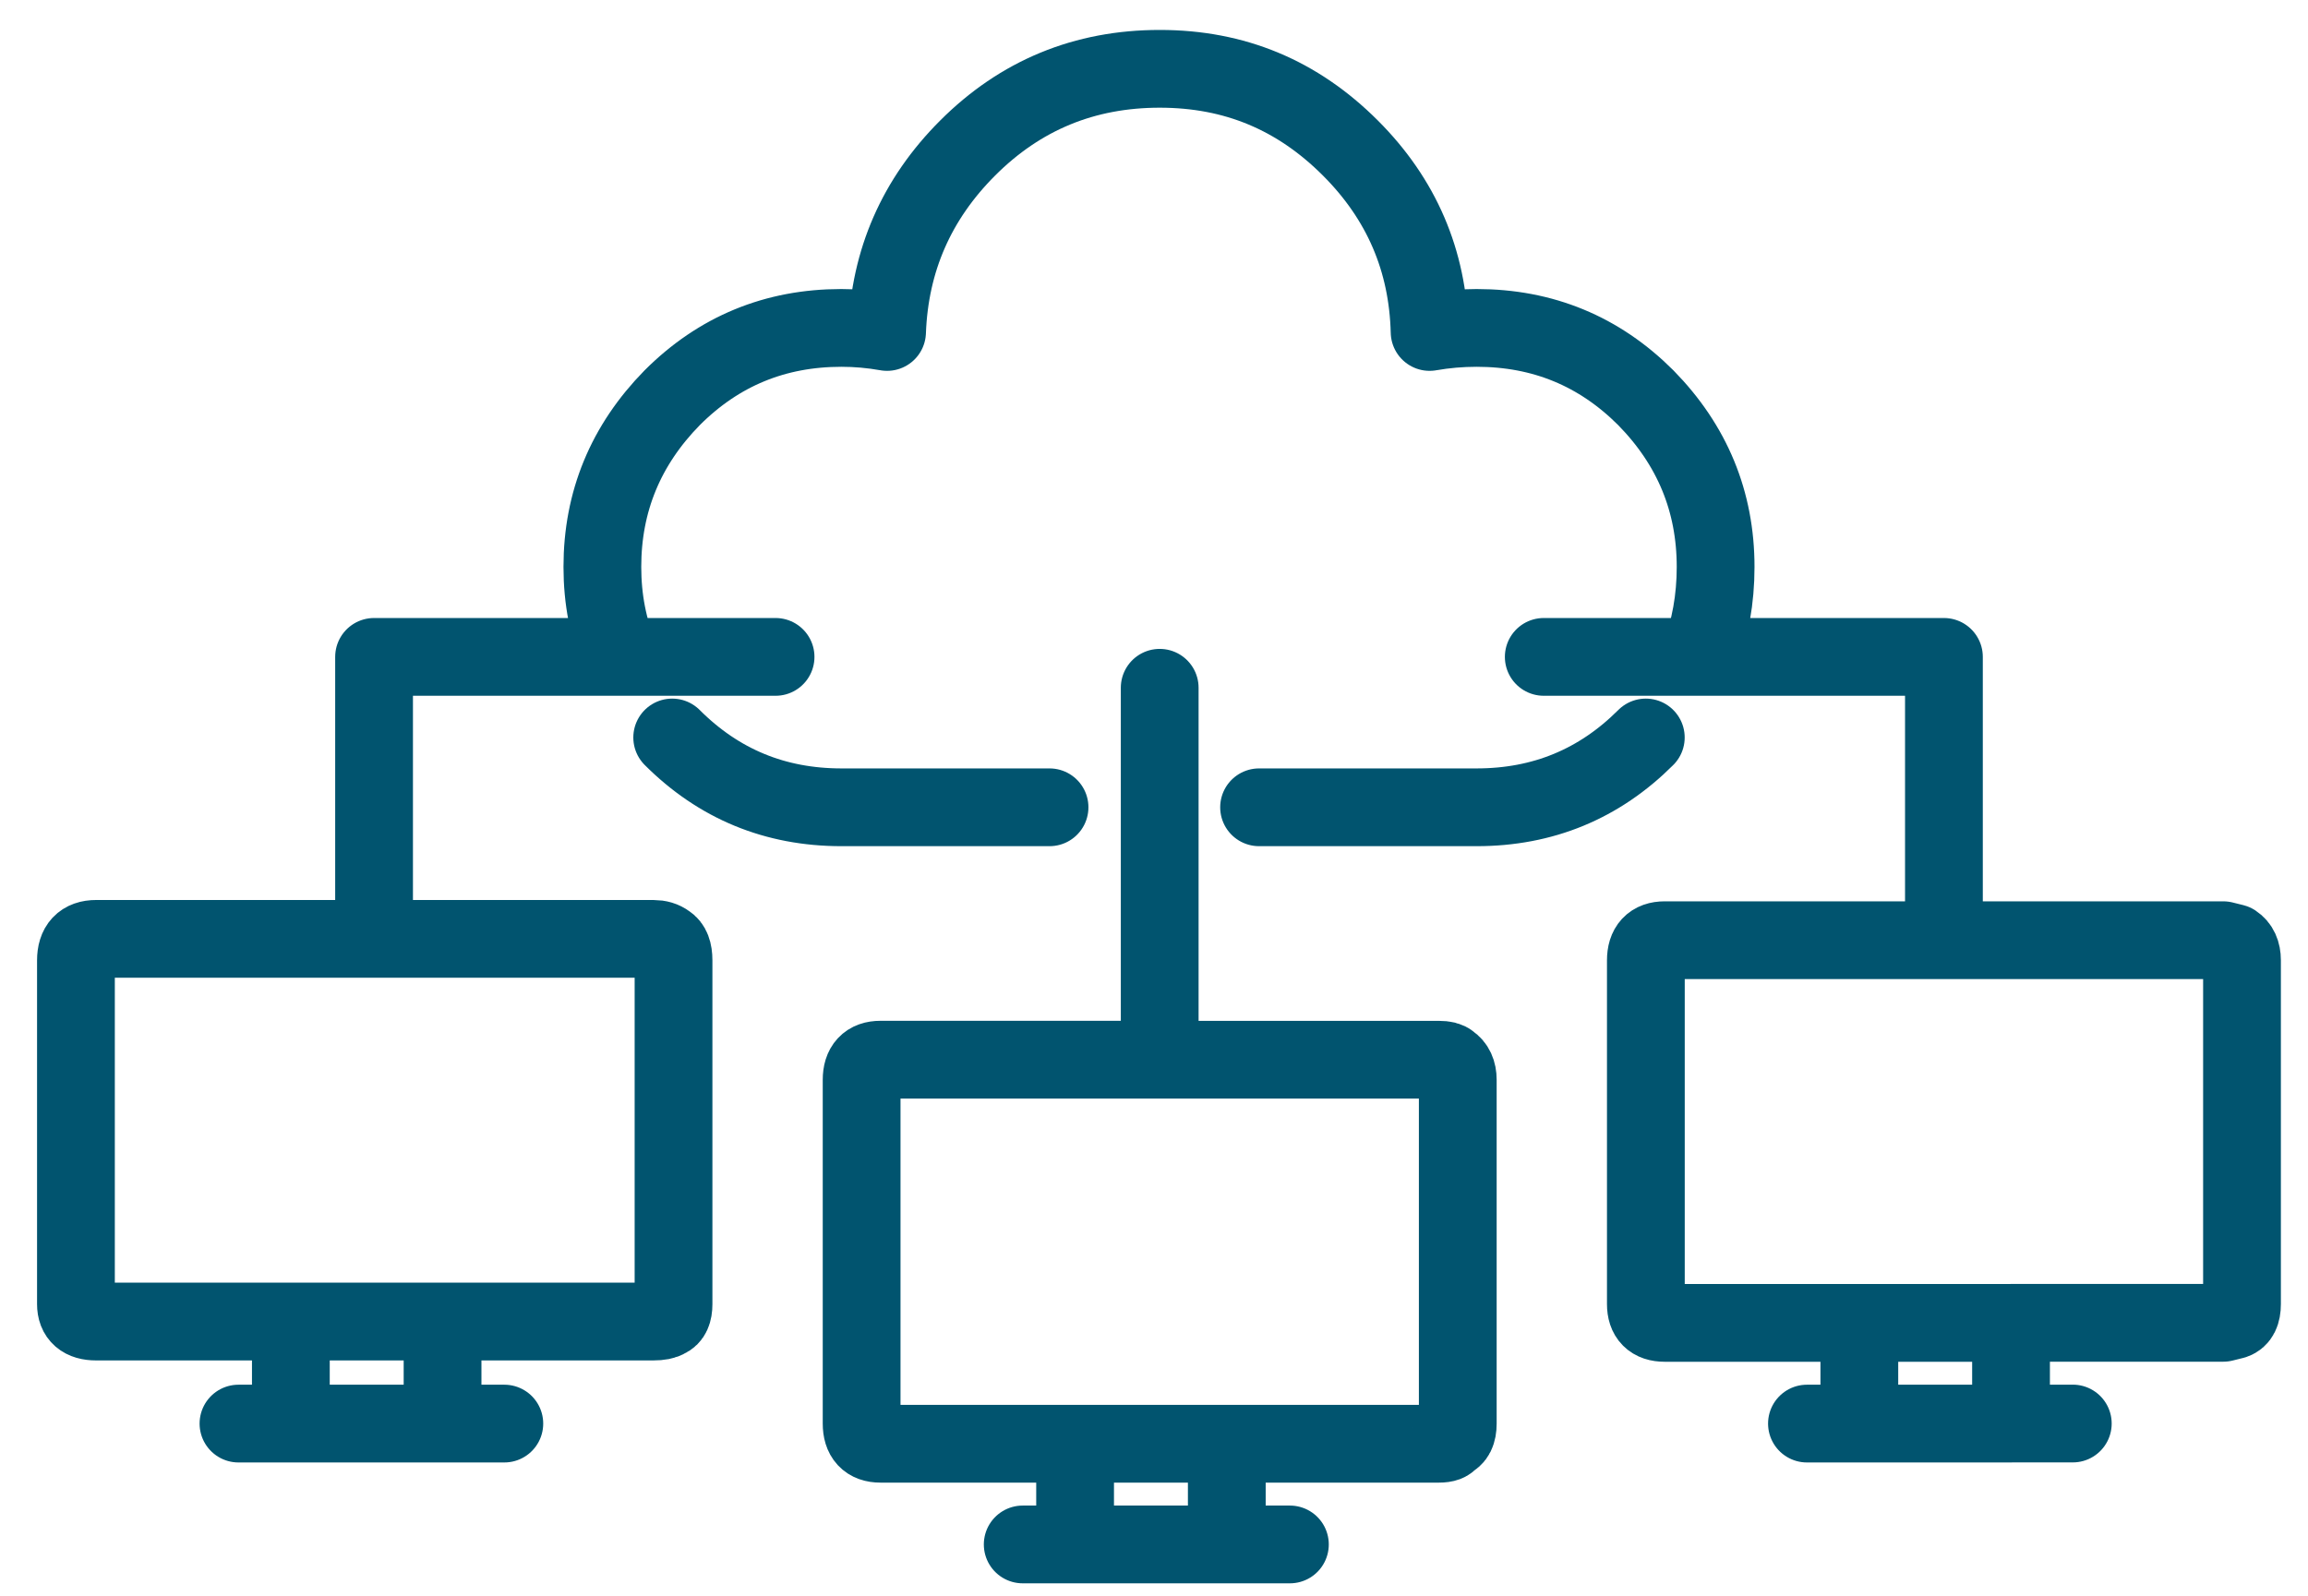 <?xml version="1.0" encoding="UTF-8"?>
<svg xmlns="http://www.w3.org/2000/svg" version="1.1" viewBox="0 0 415.49 287.32">
  <defs>
    <style>
      .cls-1 {
        fill: none;
        stroke: #01546f;
        stroke-linecap: round;
        stroke-linejoin: round;
        stroke-width: 14px;
      }
    </style>
  </defs>
  <!-- Generator: Adobe Illustrator 28.7.1, SVG Export Plug-In . SVG Version: 1.2.0 Build 142)  -->
  <g>
    <g id="Layer_1">
      <path id="Layer0_2_1_STROKES" class="cls-1" d="M42.93,256.31h9.43v-18.37H17.3c-2.42,0-3.63-1.05-3.63-3.14v-61.89c0-2.58,1.21-3.87,3.63-3.87h50.04v-50.77h44.24c-2.1-5-3.14-10.4-3.14-16.2,0-11.76,4.19-21.92,12.57-30.46,8.38-8.38,18.53-12.57,30.46-12.57,2.74,0,5.48.24,8.22.73.48-12.89,5.32-23.93,14.51-33.12,9.51-9.51,21.03-14.26,34.57-14.26s24.82,4.75,34.33,14.26c9.19,9.19,13.94,20.23,14.26,33.12,2.74-.48,5.56-.73,8.46-.73,11.93,0,22.08,4.19,30.46,12.57,8.38,8.54,12.57,18.7,12.57,30.46,0,5.8-.97,11.2-2.9,16.2h44v51.01h50.28l1.93.48c.97.64,1.45,1.69,1.45,3.14v61.89c0,1.61-.48,2.58-1.45,2.9l-1.93.48h-38.2v18.13h11.12M111.58,118.27h28.04M67.34,169.04h50.28c.97,0,1.77.24,2.42.73.81.48,1.21,1.53,1.21,3.14v61.89c0,1.45-.4,2.34-1.21,2.66-.48.32-1.29.48-2.42.48h-37.95v18.37h11.12M184.11,278.07h9.43v-18.13h-35.05c-2.26,0-3.38-1.21-3.38-3.63v-61.89c0-2.42,1.13-3.63,3.38-3.63h50.28v-66.96M188.94,145.35h-37.47c-11.93,0-22.08-4.19-30.46-12.57M79.67,237.94h-27.32M277.91,118.27h28.04M208.77,190.8h50.28c.97,0,1.61.16,1.93.48.97.64,1.45,1.69,1.45,3.14v61.89c0,1.61-.48,2.58-1.45,2.9-.16.48-.81.73-1.93.73h-38.2v18.13h11.36M325.29,256.31h9.43v-18.13h-35.05c-2.26,0-3.38-1.13-3.38-3.38v-61.89c0-2.42,1.13-3.63,3.38-3.63h50.28M362.04,238.18h-27.32M296.28,132.78c-8.38,8.38-18.53,12.57-30.46,12.57h-39.16M362.04,256.31h-27.32M220.86,259.94h-27.32M220.86,278.07h-27.32M79.67,256.31h-27.32"/>
    </g>
  </g>
</svg>
